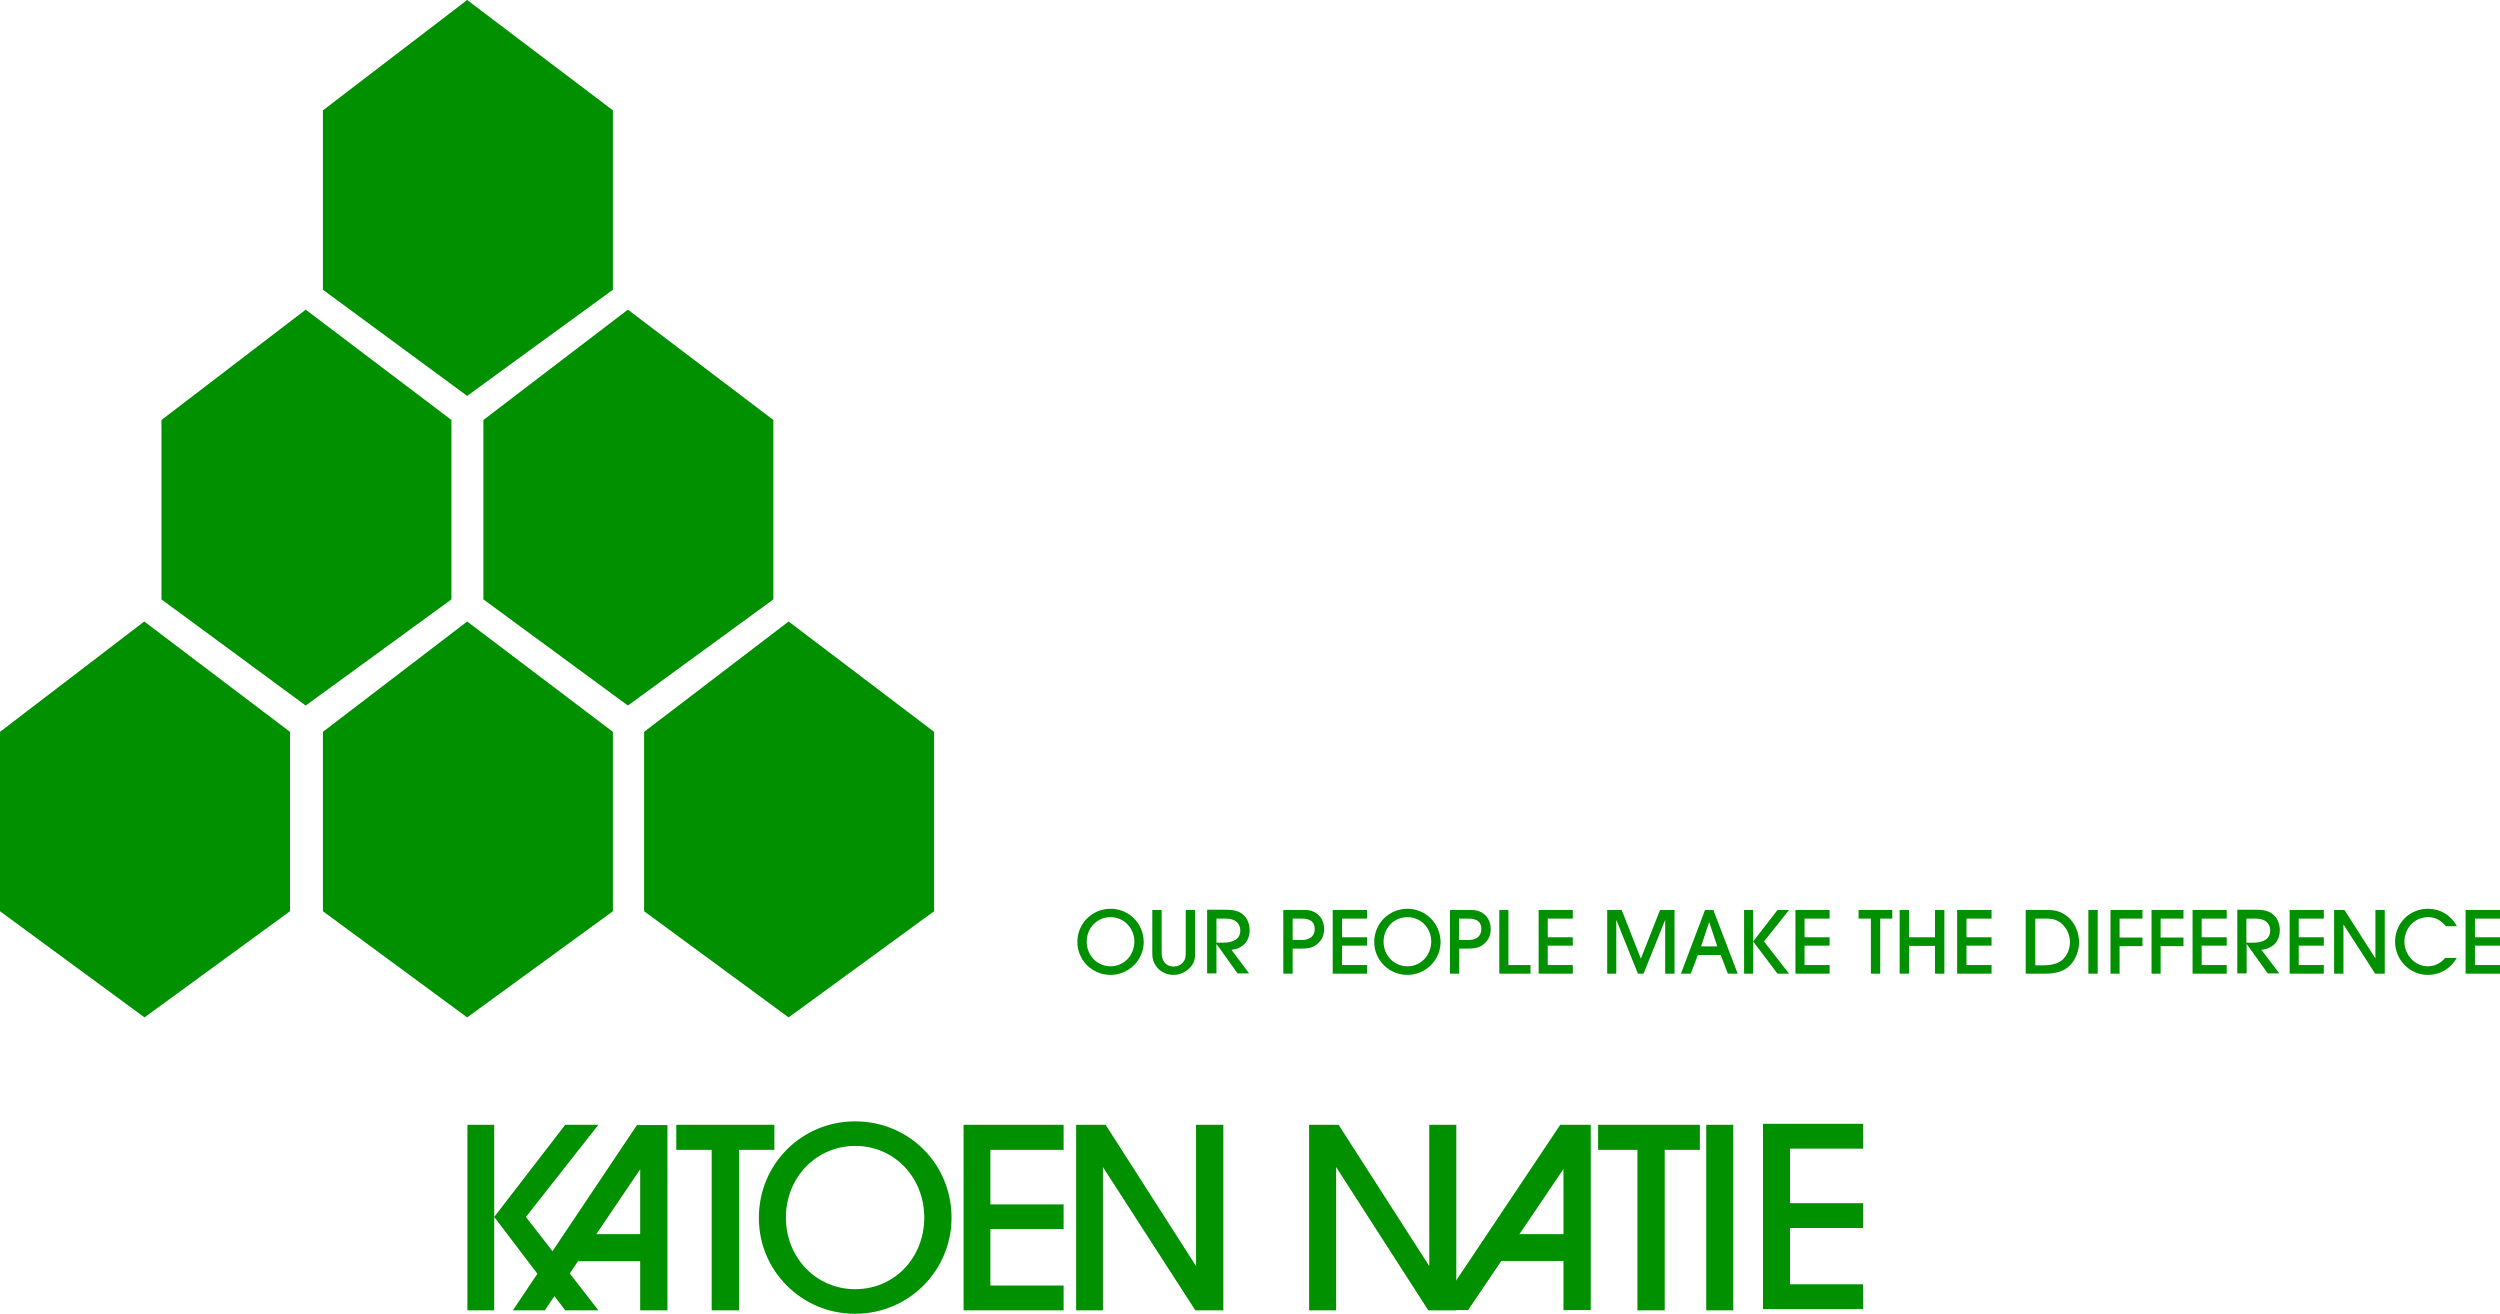 <?xml version="1.0" encoding="utf-8"?>
<!-- Generator: Adobe Illustrator 27.0.0, SVG Export Plug-In . SVG Version: 6.00 Build 0)  -->
<svg version="1.1" id="Layer_1" xmlns="http://www.w3.org/2000/svg" xmlns:xlink="http://www.w3.org/1999/xlink" x="0px" y="0px"
	 viewBox="0 0 1017.3 534.6" style="enable-background:new 0 0 1017.3 534.6;" xml:space="preserve">
<style type="text/css">
	.st0{fill:#009000;}
</style>
<g>
	<path class="st0" d="M451.9,393.2c-5.4,0-9.7-4.4-9.7-10s4.2-10,9.7-10c5.4,0,9.7,4.4,9.7,10C461.5,388.9,457.3,393.2,451.9,393.2
		L451.9,393.2z M451.9,369.8c-7.5,0-13.5,6-13.5,13.5c0,7.4,6,13.4,13.5,13.4c7.4,0,13.5-6,13.5-13.4
		C465.3,375.7,459.4,369.8,451.9,369.8L451.9,369.8z"/>
	<path class="st0" d="M482.5,370.3v17.5c0,2.1-0.3,2.9-1.3,4c-0.9,1-2.2,1.5-3.6,1.5c-3,0-4.9-2.1-4.9-5.5v-17.5h-3.8v18
		c0,4.7,3.8,8.4,8.6,8.4c2.4,0,4.6-0.9,6.4-2.6c1.7-1.6,2.4-3.3,2.4-5.8v-18H482.5L482.5,370.3z"/>
	<path class="st0" d="M495,373.8h4c3.5,0,5.7,1.9,5.7,4.8c0,3.3-2.5,5-7.1,5H495V373.8L495,373.8z M501.1,386.5
		c2.1-0.3,2.9-0.6,4.1-1.4c2.1-1.3,3.3-3.7,3.3-6.6c0-2.4-0.9-4.7-2.4-6.1c-1.6-1.5-3.7-2.2-6.9-2.2h-8v25.9h3.8v-12l8.6,12h4.7
		L501.1,386.5L501.1,386.5z"/>
	<path class="st0" d="M526,373.8h3.8c3.4,0,5.2,1.4,5.2,4.2c0,2.8-1.9,4.5-5.2,4.5H526V373.8L526,373.8z M529.7,386
		c3.4,0,5.3-0.7,7.1-2.6c1.4-1.5,2-3.2,2-5.4c0-4.5-3.2-7.7-7.6-7.7h-9v25.9h3.8V386H529.7L529.7,386z"/>
	<polygon class="st0" points="556.3,392.7 546.1,392.7 546.1,384.8 556.3,384.8 556.3,381.4 546.1,381.4 546.1,373.8 556.3,373.8 
		556.3,370.3 542.3,370.3 542.3,396.2 556.3,396.2 	"/>
	<path class="st0" d="M572.7,393.2c-5.4,0-9.7-4.4-9.7-10s4.2-10,9.7-10s9.7,4.4,9.7,10C582.3,388.9,578.1,393.2,572.7,393.2
		L572.7,393.2z M572.7,369.8c-7.5,0-13.5,6-13.5,13.5c0,7.4,6,13.4,13.5,13.4c7.4,0,13.5-6,13.5-13.4
		C586.1,375.7,580.1,369.8,572.7,369.8L572.7,369.8z"/>
	<path class="st0" d="M593.8,373.8h3.8c3.4,0,5.2,1.4,5.2,4.2c0,2.8-1.9,4.5-5.2,4.5h-3.9v-8.7H593.8z M597.5,386
		c3.4,0,5.3-0.7,7.1-2.6c1.4-1.5,2-3.2,2-5.4c0-4.5-3.2-7.7-7.6-7.7h-9v25.9h3.8V386H597.5L597.5,386z"/>
	<polygon class="st0" points="622.8,392.7 613.8,392.7 613.8,370.3 610.1,370.3 610.1,396.2 622.8,396.2 	"/>
	<polygon class="st0" points="640,392.7 629.8,392.7 629.8,384.8 640,384.8 640,381.4 629.8,381.4 629.8,373.8 640,373.8 640,370.3 
		626.1,370.3 626.1,396.2 640,396.2 	"/>
	<polygon class="st0" points="681.4,370.3 675.5,370.3 667.7,390.1 659.9,370.3 654,370.3 654,396.2 657.7,396.2 657.7,374.3 
		666.5,396.2 668.8,396.2 677.6,374.3 677.6,396.2 681.4,396.2 	"/>
	<path class="st0" d="M692.2,385.1l3.3-9.9l3.3,9.9H692.2L692.2,385.1z M697.2,370.3h-3.4l-9.8,25.9h4l2.9-7.6h9.3l2.9,7.6h4
		L697.2,370.3L697.2,370.3z"/>
	<polygon class="st0" points="717.8,383.1 728,370.3 723.3,370.3 713.4,383.1 713.4,370.3 709.7,370.3 709.7,396.2 713.4,396.2 
		713.4,383.1 723.3,396.2 728,396.2 	"/>
	<polygon class="st0" points="744.5,392.7 734.3,392.7 734.3,384.8 744.5,384.8 744.5,381.4 734.3,381.4 734.3,373.8 744.5,373.8 
		744.5,370.3 730.6,370.3 730.6,396.2 744.5,396.2 	"/>
	<polygon class="st0" points="765.1,373.8 770,373.8 770,370.3 756.3,370.3 756.3,373.8 761.3,373.8 761.3,396.2 765.1,396.2 	"/>
	<polygon class="st0" points="791.2,370.3 787.4,370.3 787.4,381.4 776.8,381.4 776.8,370.3 773,370.3 773,396.2 776.8,396.2 
		776.8,384.9 787.4,384.9 787.4,396.2 791.2,396.2 	"/>
	<polygon class="st0" points="810.4,392.7 800.2,392.7 800.2,384.8 810.4,384.8 810.4,381.4 800.2,381.4 800.2,373.8 810.4,373.8 
		810.4,370.3 796.4,370.3 796.4,396.2 810.4,396.2 	"/>
	<path class="st0" d="M828.1,373.8h4.7c2.9,0,4.9,0.7,6.7,2.6c1.8,1.8,2.8,4.3,2.8,7c0,2.9-1.2,5.5-3.1,7.2
		c-1.8,1.5-4.3,2.2-7.9,2.2h-3.1v-19L828.1,373.8L828.1,373.8z M832.4,396.2c4.7,0,8-1.2,10.3-3.8c2-2.2,3.3-5.6,3.3-9
		c0-3.7-1.4-7.1-3.8-9.6c-2.3-2.3-5-3.5-8.7-3.5h-9.2v25.9H832.4L832.4,396.2z"/>
	<polygon class="st0" points="853.6,370.3 849.8,370.3 849.8,396.2 853.6,396.2 	"/>
	<polygon class="st0" points="862.5,385 871.8,385 871.8,381.5 862.5,381.5 862.5,373.8 871.8,373.8 871.8,370.3 858.8,370.3 
		858.8,396.2 862.5,396.2 	"/>
	<polygon class="st0" points="879.2,385 888.5,385 888.5,381.5 879.2,381.5 879.2,373.8 888.5,373.8 888.5,370.3 875.5,370.3 
		875.5,396.2 879.2,396.2 	"/>
	<polygon class="st0" points="906.1,392.7 895.9,392.7 895.9,384.8 906.1,384.8 906.1,381.4 895.9,381.4 895.9,373.8 906.1,373.8 
		906.1,370.3 892.2,370.3 892.2,396.2 906.1,396.2 	"/>
	<path class="st0" d="M914.1,373.8h4c3.5,0,5.7,1.9,5.7,4.8c0,3.3-2.5,5-7.1,5h-2.6L914.1,373.8L914.1,373.8z M920.2,386.5
		c2.1-0.3,2.9-0.6,4.2-1.4c2.1-1.3,3.3-3.7,3.3-6.6c0-2.4-0.9-4.7-2.4-6.1c-1.6-1.5-3.7-2.2-6.9-2.2h-8v25.9h3.8v-12l8.6,12h4.7
		L920.2,386.5L920.2,386.5z"/>
	<polygon class="st0" points="945.6,392.7 935.4,392.7 935.4,384.8 945.6,384.8 945.6,381.4 935.4,381.4 935.4,373.8 945.6,373.8 
		945.6,370.3 931.7,370.3 931.7,396.2 945.6,396.2 	"/>
	<polygon class="st0" points="970.4,370.3 966.6,370.3 966.6,390 954,370.3 949.8,370.3 949.8,396.2 953.6,396.2 953.6,376.2 
		966.5,396.2 970.4,396.2 	"/>
	<path class="st0" d="M995,389.8c-1.9,2.2-4.3,3.4-7.1,3.4c-5.2,0-9.5-4.6-9.5-10.1s4.3-9.9,9.6-9.9c2.9,0,5.2,1.2,7.3,3.7h4.5
		c-2.6-4.6-6.8-7.1-11.9-7.1c-7.4,0-13.3,5.9-13.3,13.4c0,7.4,6,13.5,13.3,13.5c5,0,9.3-2.5,11.8-6.9H995L995,389.8z"/>
	<polygon class="st0" points="1017.3,392.7 1007.1,392.7 1007.1,384.8 1017.3,384.8 1017.3,381.4 1007.1,381.4 1007.1,373.8 
		1017.3,373.8 1017.3,370.3 1003.3,370.3 1003.3,396.2 1017.3,396.2 	"/>
	<polygon class="st0" points="214,495.2 243.5,457.7 230,457.7 201.1,495.2 201.1,457.7 190.2,457.7 190.2,533.2 201.1,533.2 
		201.1,495.2 230,533.2 243.5,533.2 	"/>
	<polygon class="st0" points="300.7,467.9 315.1,467.9 315.1,457.7 275.2,457.7 275.2,467.9 289.6,467.9 289.6,533.2 300.7,533.2 	
		"/>
	<path class="st0" d="M348,524.6c-15.8,0-28.2-12.7-28.2-29.2c0-16.2,12.3-29.1,28.2-29.1c16.2,0,28.1,13.1,28.1,29.1
		C376.1,511.9,363.9,524.6,348,524.6L348,524.6z M347.7,534.6h0.6c21.6-0.2,38.9-17.6,38.9-39.1c0-21.9-17.4-39.2-39.2-39.2
		c-21.8,0-39.2,17.4-39.2,39.2C308.7,517,326.1,534.5,347.7,534.6L347.7,534.6z"/>
	<polygon class="st0" points="432.8,523.1 403,523.1 403,500.1 432.8,500.1 432.8,490.1 403,490.1 403,467.9 432.8,467.9 
		432.8,457.7 392.1,457.7 392.1,533.2 432.8,533.2 	"/>
	<polygon class="st0" points="497.8,457.7 486.7,457.7 486.7,515.2 449.9,457.7 437.9,457.7 437.9,533.2 448.8,533.2 448.8,474.9 
		486.4,533.2 497.8,533.2 	"/>
	<polygon class="st0" points="592.6,457.7 581.6,457.7 581.6,515.2 544.7,457.7 532.7,457.7 532.7,533.2 543.7,533.2 543.7,474.9 
		581.2,533.2 592.6,533.2 	"/>
	<polygon class="st0" points="677.4,467.9 691.7,467.9 691.7,457.7 650.3,457.7 650.3,467.9 666.3,467.9 666.3,533.2 677.4,533.2 	
		"/>
	<polygon class="st0" points="705.3,457.7 694.3,457.7 694.3,533.2 705.3,533.2 	"/>
	<polygon class="st0" points="758.1,522.6 728.4,522.6 728.4,499.7 758.1,499.7 758.1,489.6 728.4,489.6 728.4,467.4 758.1,467.4 
		758.1,457.3 717.4,457.3 717.4,532.7 758.1,532.7 	"/>
	<polygon class="st0" points="647.3,533.1 636.2,533.1 636.2,475.7 597.4,533.1 584.5,533.1 634.9,457.7 647.3,457.7 	"/>
	<polygon class="st0" points="608.5,502.2 640.7,502.2 640.7,513.1 608.5,513.1 	"/>
	<polygon class="st0" points="271.6,533.2 260.5,533.2 260.5,475.8 221.7,533.2 208.7,533.2 259.2,457.8 271.6,457.8 	"/>
	<polygon class="st0" points="232.7,502.2 264.9,502.2 264.9,513.2 232.7,513.2 	"/>
	<polygon class="st0" points="124.4,126 65.7,170.9 65.7,243.9 124.4,287.1 183.7,243.9 183.7,170.9 	"/>
	<polygon class="st0" points="314.7,170.9 255.5,126 196.7,170.9 196.7,243.9 255.5,287.1 314.7,243.9 	"/>
	<polygon class="st0" points="320.9,252.9 262.1,297.8 262.1,370.8 320.9,414 380.1,370.8 380.1,297.8 	"/>
	<polygon class="st0" points="190.1,252.9 131.4,297.8 131.4,370.8 190.1,414 249.4,370.8 249.4,297.8 	"/>
	<polygon class="st0" points="190.1,0 131.4,44.9 131.4,117.9 190.1,161.1 249.4,117.9 249.4,44.9 	"/>
	<polygon class="st0" points="0,370.8 58.8,414 118,370.8 118,297.8 58.7,252.9 0,297.8 	"/>
</g>
</svg>

